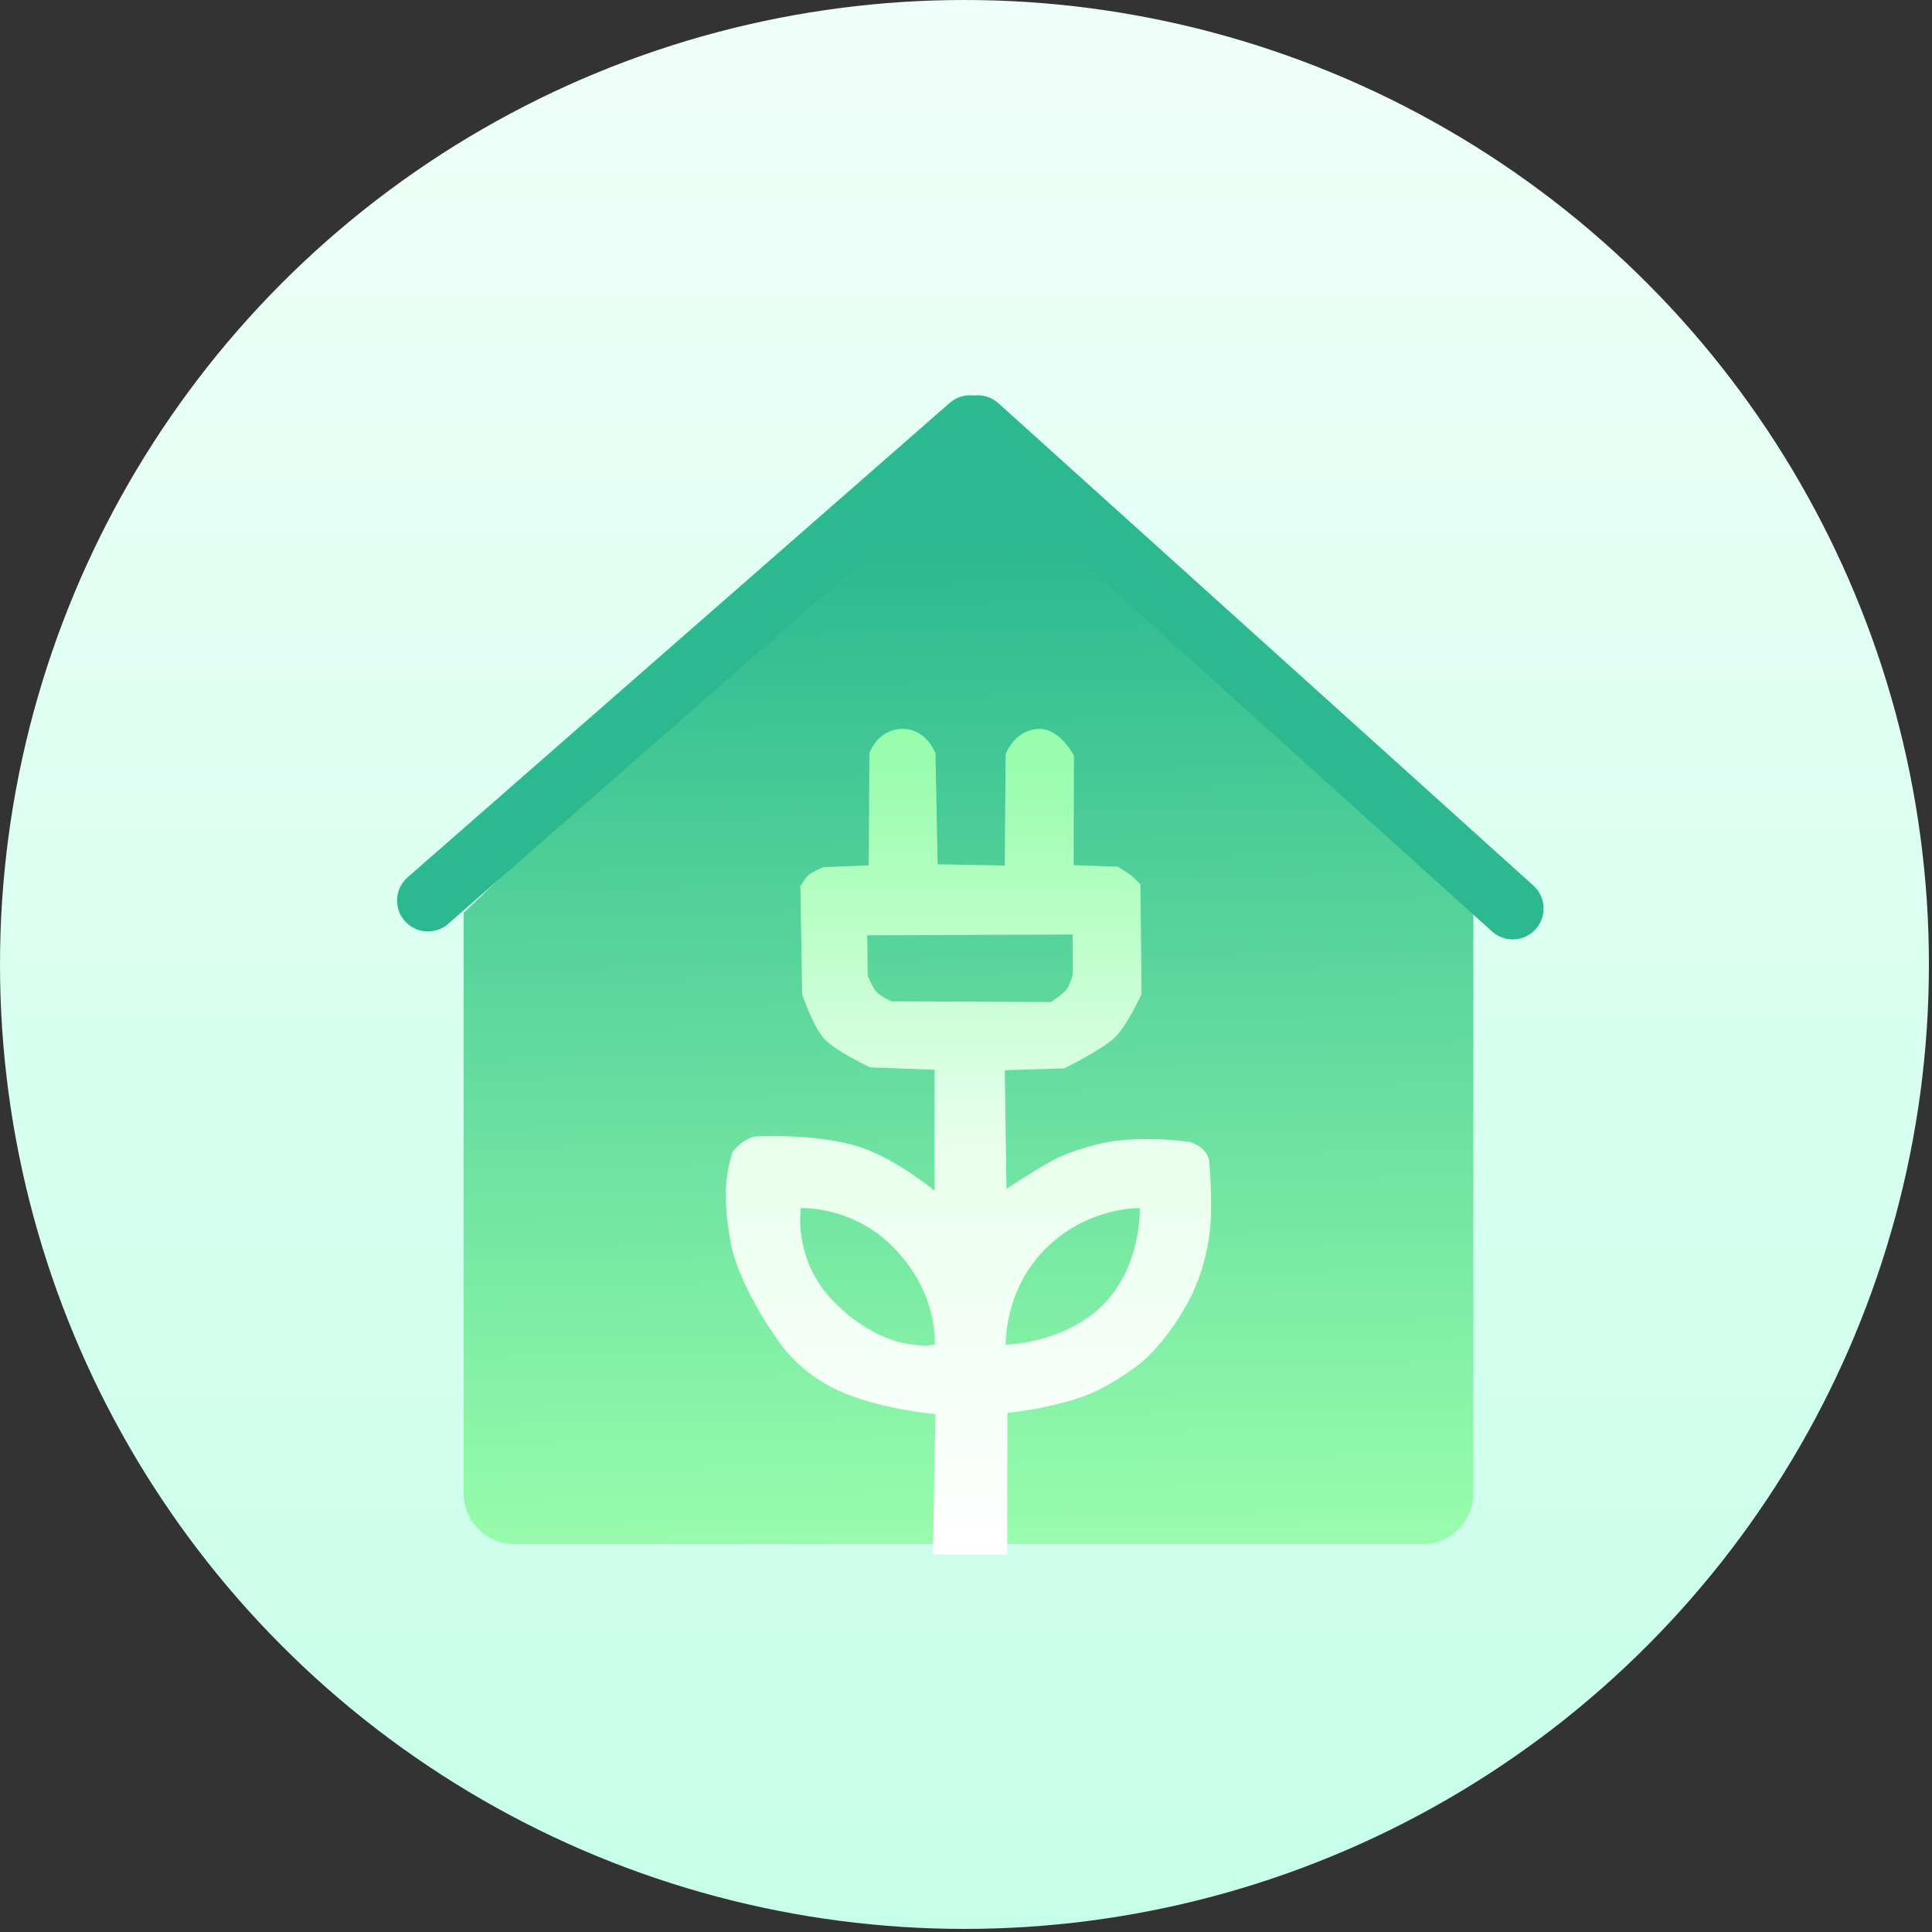 <?xml version="1.0" encoding="UTF-8" standalone="no"?><!DOCTYPE svg PUBLIC "-//W3C//DTD SVG 1.1//EN" "http://www.w3.org/Graphics/SVG/1.1/DTD/svg11.dtd"><svg width="100%" height="100%" viewBox="0 0 313 313" version="1.1" xmlns="http://www.w3.org/2000/svg" xmlns:xlink="http://www.w3.org/1999/xlink" xml:space="preserve" xmlns:serif="http://www.serif.com/" style="fill-rule:evenodd;clip-rule:evenodd;stroke-linecap:round;stroke-linejoin:round;stroke-miterlimit:1.5;"><rect x="0" y="0" width="313" height="313" fill="#333333" stroke="none"/><circle cx="156.25" cy="156.25" r="156.25" style="fill:url(#_Linear1);"/><path d="M238.693,148.02l-81.543,-78.254l-82.026,78.105l-0,94.11c-0,4.51 3.661,8.172 8.171,8.172l147.226,-0c4.51,-0 8.172,-3.662 8.172,-8.172l-0,-93.961Z" style="fill:url(#_Linear2);"/><path d="M69.328,145.9l87.822,-76.86" style="fill:none;stroke:url(#_Linear3);stroke-width:10px;"/><path d="M245.076,147.19l-86.676,-78.15" style="fill:none;stroke:url(#_Linear4);stroke-width:10px;"/><path d="M133.381,140.489l7.363,-0.294l0.101,-18.132c-0,-0 1.251,-3.894 5.293,-3.971c3.985,-0.076 5.416,3.965 5.416,3.965l0.354,17.956l10.87,0.216l0.141,-18.015c0,0 1.381,-4.012 5.394,-4.122c3.435,-0.094 5.676,4.325 5.676,4.325l-0.056,17.763l7.169,0.223c0,-0 1.489,0.908 2.098,1.385c0.553,0.432 1.558,1.475 1.558,1.475l0.187,17.79c0,-0 -2.323,5.1 -4.296,6.997c-2.086,2.005 -8.217,5.032 -8.217,5.032l-9.645,0.304l0.27,19.23c-0,0 5.757,-3.857 8.519,-5.132c2.567,-1.184 6.424,-2.324 9.218,-2.66c3.484,-0.42 7.735,-0.377 11.688,0.143c0.856,0.113 1.845,0.725 2.414,1.253c0.497,0.461 0.936,1.221 1.004,1.917c0.226,2.305 0.562,8.435 -0,12.227c-0.541,3.643 -1.645,7.269 -3.375,10.52c-1.856,3.49 -5.129,7.942 -7.87,10.061c-1.926,1.49 -5.902,4.266 -10.072,5.608c-5.65,1.817 -11.377,2.343 -11.377,2.343l-0.032,22.946l-12.03,0l0.404,-22.741c-0,-0 -8.968,-0.764 -15.613,-3.769c-3.703,-1.674 -7.11,-4.35 -9.51,-7.629c-2.923,-3.992 -7.028,-10.914 -8.025,-16.323c-1.005,-5.453 -1.15,-9.893 -0,-13.798c0.24,-0.817 0.083,-0.938 1.405,-2.132c1.186,-1.07 2.378,-1.317 2.378,-1.317c-0,0 10.385,-0.661 17.591,1.858c5.682,1.987 11.625,6.914 11.625,6.914l0.006,-19.595l-10.445,-0.387c0,-0 -5.557,-2.618 -7.391,-4.589c-1.834,-1.971 -3.613,-7.237 -3.613,-7.237l-0.286,-17.5c-0,0 0.823,-1.416 1.343,-1.856c0.567,-0.479 2.368,-1.252 2.368,-1.252Zm7.117,11.04l0.089,6.57c-0,-0 0.791,1.928 1.428,2.615c0.637,0.687 2.392,1.508 2.392,1.508l25.849,0.122c-0,-0 1.903,-1.247 2.493,-1.987c0.555,-0.694 1.052,-2.449 1.052,-2.449l-0,-6.512l-33.303,0.133Zm-10.745,44.199c-0,0 -1.435,8.519 5.63,15.466c8.405,8.266 16.037,6.66 16.037,6.66c0,0 0.787,-8.526 -7.117,-16.206c-6.497,-6.312 -14.55,-5.92 -14.55,-5.92Zm54.906,0c0,0 -8.676,-0.273 -15.578,6.882c-6.444,6.681 -6.139,15.244 -6.139,15.244c-0,0 10.278,-0.166 16.517,-7.269c5.513,-6.276 5.2,-14.857 5.2,-14.857Z" style="fill:url(#_Linear5);"/><defs><linearGradient id="_Linear1" x1="0" y1="0" x2="1" y2="0" gradientUnits="userSpaceOnUse" gradientTransform="matrix(0.658,312.5,-312.5,0.658,156.25,2.84217e-14)"><stop offset="0" style="stop-color:#effff9;stop-opacity:1"/><stop offset="1" style="stop-color:#c6ffe9;stop-opacity:1"/></linearGradient><linearGradient id="_Linear2" x1="0" y1="0" x2="1" y2="0" gradientUnits="userSpaceOnUse" gradientTransform="matrix(3.639,161.207,-177.782,4.013,156.908,88.945)"><stop offset="0" style="stop-color:#2db990;stop-opacity:1"/><stop offset="1" style="stop-color:#98fdac;stop-opacity:1"/></linearGradient><linearGradient id="_Linear3" x1="0" y1="0" x2="1" y2="0" gradientUnits="userSpaceOnUse" gradientTransform="matrix(87.822,0,0,76.859,69.328,107.47)"><stop offset="0" style="stop-color:#2db990;stop-opacity:1"/><stop offset="1" style="stop-color:#2db990;stop-opacity:1"/></linearGradient><linearGradient id="_Linear4" x1="0" y1="0" x2="1" y2="0" gradientUnits="userSpaceOnUse" gradientTransform="matrix(-10.352,-87.21,76.323,-9.06,206.914,151.72)"><stop offset="0" style="stop-color:#2db990;stop-opacity:1"/><stop offset="1" style="stop-color:#2db990;stop-opacity:1"/></linearGradient><linearGradient id="_Linear5" x1="0" y1="0" x2="1" y2="0" gradientUnits="userSpaceOnUse" gradientTransform="matrix(7.88761e-15,-128.814,221.484,1.3562e-14,157.15,251.842)"><stop offset="0" style="stop-color:#fff;stop-opacity:1"/><stop offset="0.52" style="stop-color:#e7ffec;stop-opacity:1"/><stop offset="1" style="stop-color:#98fdac;stop-opacity:1"/></linearGradient></defs></svg>